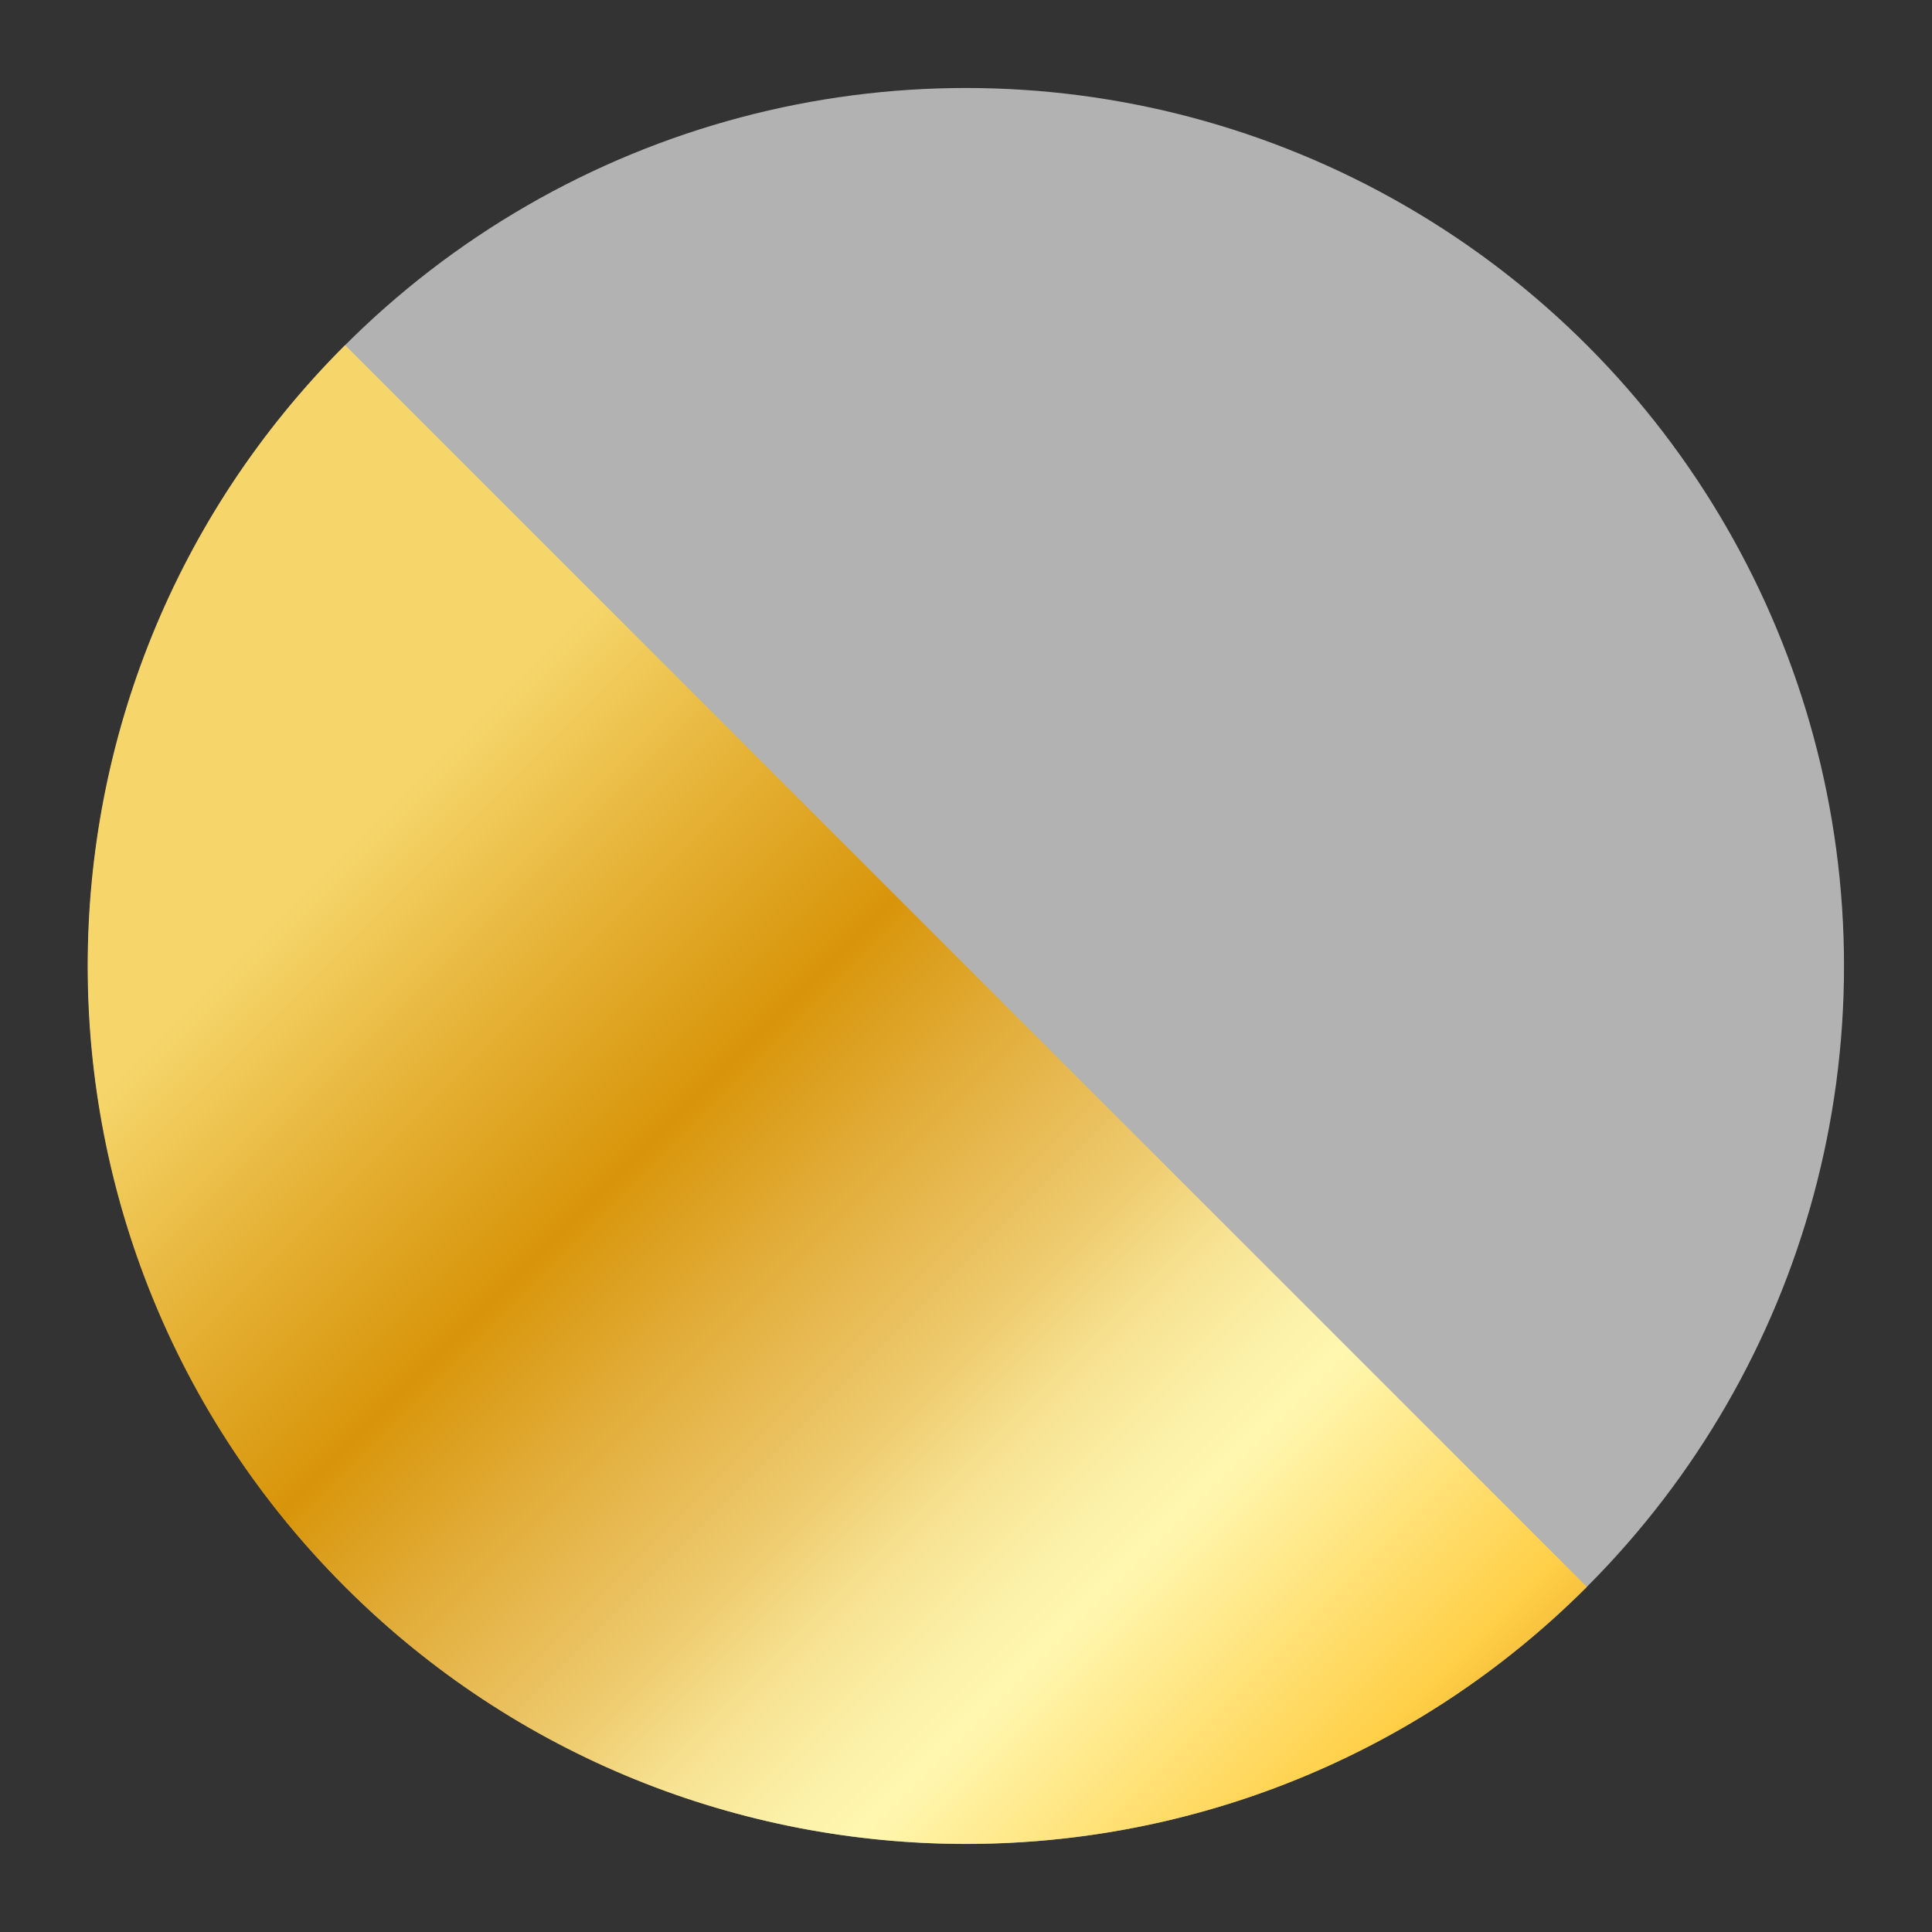 <?xml version="1.0" encoding="UTF-8"?>
<svg id="Calque_1" data-name="Calque 1" xmlns="http://www.w3.org/2000/svg" xmlns:xlink="http://www.w3.org/1999/xlink" viewBox="0 0 31.18 31.18">
  <rect x="0" y="0" width="31.18" height="31.18" fill="#333333" stroke="none"/>
  <defs>
    <style>
      .cls-1 {
        fill: url(#Dégradé_sans_nom_436);
      }

      .cls-1, .cls-2 {
        stroke-width: 0px;
      }

      .cls-2 {
        fill: #b2b2b2;
      }
    </style>
    <linearGradient id="Dégradé_sans_nom_436" data-name="Dégradé sans nom 436" x1="-84.48" y1="-165.23" x2="-84.48" y2="-130.88" gradientTransform="translate(181.17 71.72) rotate(-45)" gradientUnits="userSpaceOnUse">
      <stop offset="0" stop-color="#f6d66b"/>
      <stop offset=".1" stop-color="#e6b338"/>
      <stop offset=".2" stop-color="#d8950a"/>
      <stop offset=".27" stop-color="#e1ab36"/>
      <stop offset=".34" stop-color="#eac05e"/>
      <stop offset=".37" stop-color="#eecb6e"/>
      <stop offset=".42" stop-color="#f7e292"/>
      <stop offset=".47" stop-color="#fcf1a8"/>
      <stop offset=".5" stop-color="#fff7b0"/>
      <stop offset=".64" stop-color="#ffcf47"/>
      <stop offset=".67" stop-color="#f4bb38"/>
      <stop offset=".75" stop-color="#df941b"/>
      <stop offset=".79" stop-color="#d78610"/>
      <stop offset="1" stop-color="#d7ab33"/>
    </linearGradient>
  </defs>
  <circle class="cls-2" cx="15.59" cy="15.59" r="14.17"/>
  <path class="cls-1" d="m25.61,25.61c-5.53,5.53-14.51,5.53-20.04,0C.03,20.08.03,11.1,5.57,5.57"/>
</svg>